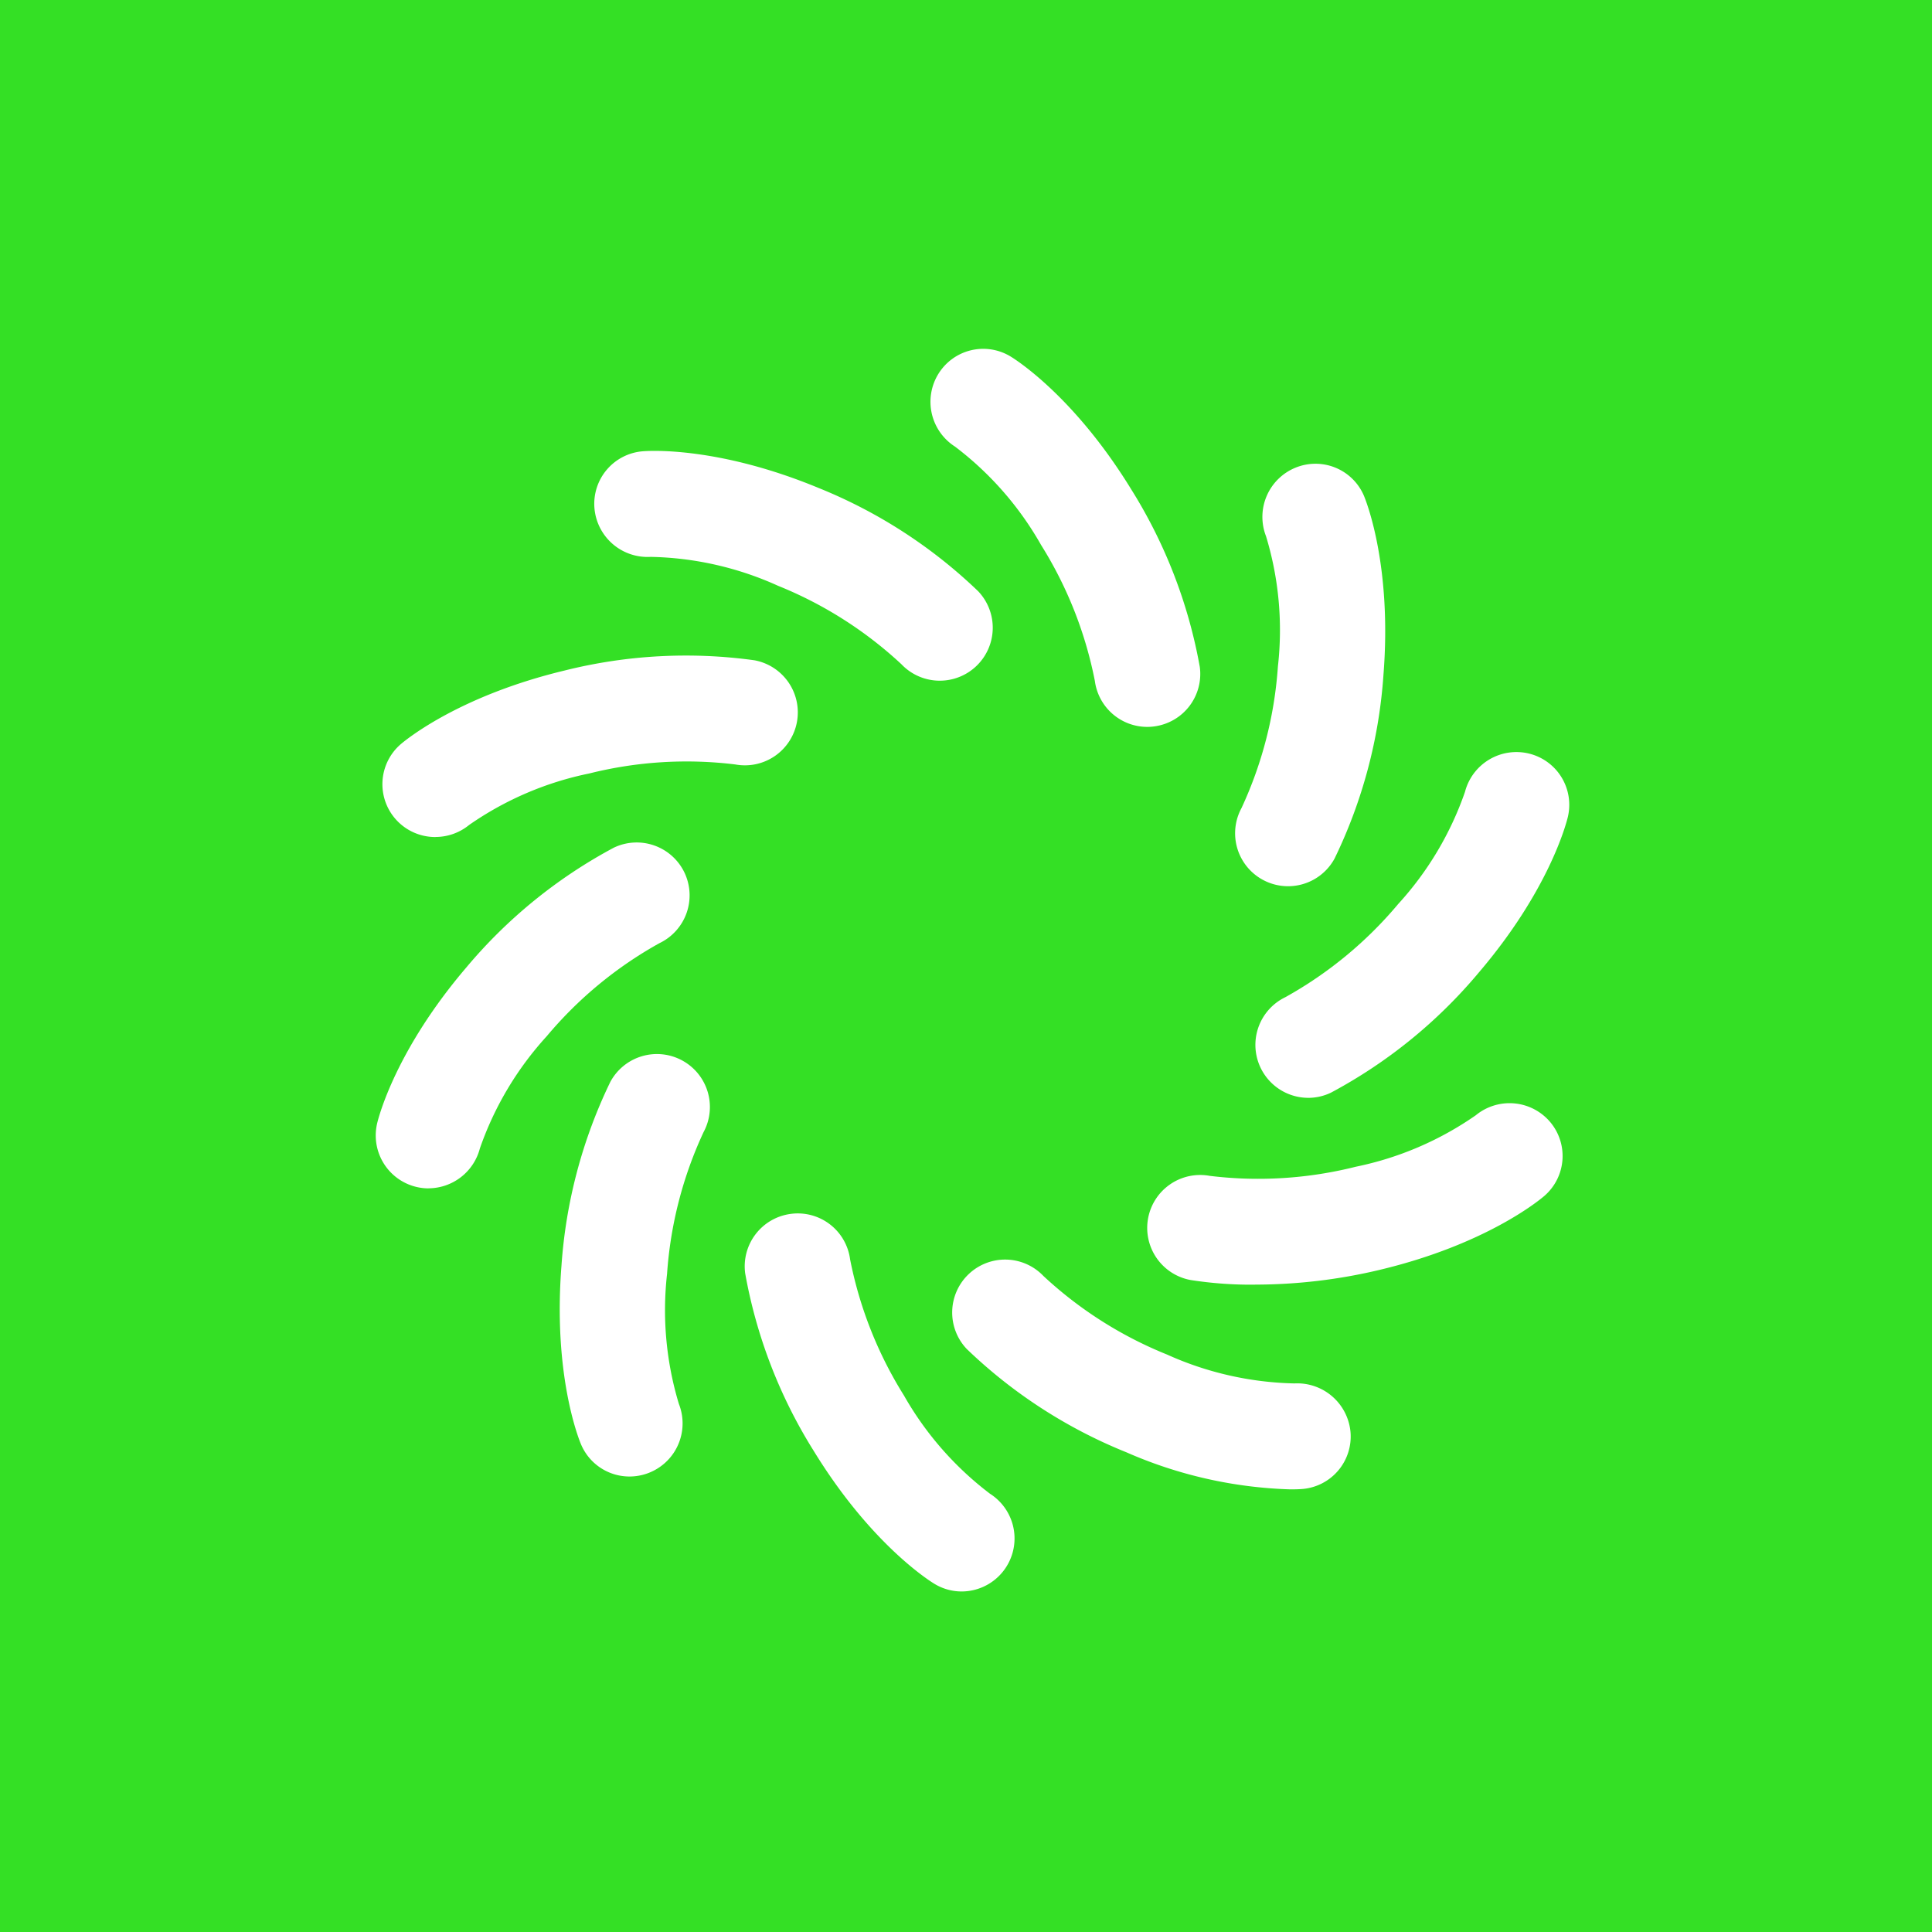 <?xml version="1.0" encoding="UTF-8"?> <svg xmlns="http://www.w3.org/2000/svg" width="128.617" height="128.617" viewBox="0 0 128.617 128.617"><g id="Group_2236" data-name="Group 2236" transform="translate(-1047.383 -1147.691)"><rect id="Rectangle_341" data-name="Rectangle 341" width="128.617" height="128.617" transform="translate(1047.383 1147.691)" fill="#34e025"></rect><g id="Group_1985" data-name="Group 1985" transform="translate(1072.392 1170.913)"><g id="Group_1779" data-name="Group 1779" transform="translate(36.932 0)"><path id="Path_599" data-name="Path 599" d="M7.36,12.833A3.521,3.521,0,0,1,3.871,9.775,26.707,26.707,0,0,0,.288.718,21.514,21.514,0,0,0-5.441-5.828a3.54,3.54,0,0,1-1.1-4.848A3.507,3.507,0,0,1-1.73-11.82c.426.261,4.278,2.73,8.029,8.851A33.308,33.308,0,0,1,10.857,8.842,3.521,3.521,0,0,1,7.829,12.8a3.319,3.319,0,0,1-.469.033" transform="translate(7.075 12.336)" fill="#fff"></path></g><g id="Group_1780" data-name="Group 1780" transform="translate(57.212 7.652)"><path id="Path_600" data-name="Path 600" d="M1.8,14.339a3.524,3.524,0,0,1-3.1-5.2A26.7,26.7,0,0,0,1.125-.294a21.5,21.5,0,0,0-.79-8.663A3.539,3.539,0,0,1,2.3-13.525a3.507,3.507,0,0,1,4.564,1.9C7.052-11.16,8.717-6.9,8.152.259A33.179,33.179,0,0,1,4.9,12.491a3.52,3.52,0,0,1-3.1,1.848" transform="translate(1.727 13.784)" fill="#fff"></path></g><g id="Group_1781" data-name="Group 1781" transform="translate(58.553 26.832)"><path id="Path_601" data-name="Path 601" d="M1.8,11.743a3.525,3.525,0,0,1-1.524-6.7,26.756,26.756,0,0,0,7.51-6.2,21.5,21.5,0,0,0,4.45-7.472,3.537,3.537,0,0,1,4.27-2.544A3.511,3.511,0,0,1,19.084-6.96c-.118.486-1.275,4.911-5.937,10.371a33.236,33.236,0,0,1-9.828,7.984,3.483,3.483,0,0,1-1.52.349" transform="translate(1.73 11.288)" fill="#fff"></path></g><g id="Group_1782" data-name="Group 1782" transform="translate(51.362 50.22)"><path id="Path_602" data-name="Path 602" d="M3.662,6.159A26.08,26.08,0,0,1-.63,5.851,3.528,3.528,0,0,1-3.462,1.746,3.526,3.526,0,0,1,.643-1.084a26.613,26.613,0,0,0,9.718-.606,21.53,21.53,0,0,0,7.994-3.428,3.542,3.542,0,0,1,4.952.451,3.512,3.512,0,0,1-.4,4.929c-.382.326-3.919,3.226-10.9,4.9a35.843,35.843,0,0,1-8.347.994" transform="translate(3.521 5.921)" fill="#fff"></path></g><g id="Group_1783" data-name="Group 1783" transform="translate(38.38 60.63)"><path id="Path_603" data-name="Path 603" d="M11.485,7.8A29.27,29.27,0,0,1,.561,5.334,33.23,33.23,0,0,1-10.067-1.542a3.523,3.523,0,0,1,.12-4.982,3.522,3.522,0,0,1,4.982.12A26.735,26.735,0,0,0,3.258-1.177,21.7,21.7,0,0,0,11.742.747,3.562,3.562,0,0,1,15.48,4.022a3.507,3.507,0,0,1-3.22,3.754c-.1.008-.365.024-.775.024" transform="translate(11.04 7.498)" fill="#fff"></path></g><g id="Group_1784" data-name="Group 1784" transform="translate(24.567 57.552)"><path id="Path_604" data-name="Path 604" d="M7.364,12.835a3.491,3.491,0,0,1-1.824-.516c-.428-.261-4.278-2.73-8.031-8.853A33.265,33.265,0,0,1-7.047-8.345,3.521,3.521,0,0,1-4.021-12.3,3.513,3.513,0,0,1-.063-9.278,26.8,26.8,0,0,0,3.52-.217,21.569,21.569,0,0,0,9.251,6.329a3.529,3.529,0,0,1-1.887,6.506" transform="translate(7.079 12.338)" fill="#fff"></path></g><g id="Group_1785" data-name="Group 1785" transform="translate(12.254 46.948)"><path id="Path_605" data-name="Path 605" d="M2.37,14.34A3.5,3.5,0,0,1-.87,12.177C-1.062,11.716-2.725,7.456-2.162.3A33.282,33.282,0,0,1,1.092-11.935a3.524,3.524,0,0,1,4.778-1.424A3.525,3.525,0,0,1,7.295-8.583,26.648,26.648,0,0,0,4.867.849a21.536,21.536,0,0,0,.788,8.663A3.534,3.534,0,0,1,2.37,14.34" transform="translate(2.278 13.784)" fill="#fff"></path></g><g id="Group_1786" data-name="Group 1786" transform="translate(0 32.861)"><path id="Path_606" data-name="Path 606" d="M1.8,11.742A3.524,3.524,0,0,1-1.629,7.413C-1.513,6.927-.356,2.5,4.3-2.956a33.236,33.236,0,0,1,9.828-7.984,3.525,3.525,0,0,1,4.7,1.655,3.527,3.527,0,0,1-1.659,4.7,26.665,26.665,0,0,0-7.51,6.2,21.556,21.556,0,0,0-4.45,7.472,3.549,3.549,0,0,1-3.42,2.65" transform="translate(1.727 11.288)" fill="#fff"></path></g><g id="Group_1787" data-name="Group 1787" transform="translate(0.443 20.424)"><path id="Path_607" data-name="Path 607" d="M1.8,6.158A3.517,3.517,0,0,1-.5-.026c.382-.324,3.917-3.222,10.9-4.9a33.252,33.252,0,0,1,12.642-.683,3.528,3.528,0,0,1,2.83,4.105,3.523,3.523,0,0,1-4.105,2.83,26.637,26.637,0,0,0-9.718.6,21.531,21.531,0,0,0-8,3.428,3.54,3.54,0,0,1-2.248.8" transform="translate(1.73 5.919)" fill="#fff"></path></g><g id="Group_1788" data-name="Group 1788" transform="translate(14.554 6.795)"><path id="Path_608" data-name="Path 608" d="M11.728,7.8A3.518,3.518,0,0,1,9.176,6.708,26.7,26.7,0,0,0,.956,1.481,21.492,21.492,0,0,0-7.528-.443a3.546,3.546,0,0,1-3.738-3.277,3.507,3.507,0,0,1,3.22-3.752c.5-.043,5.066-.306,11.7,2.44A33.269,33.269,0,0,1,14.281,1.844,3.526,3.526,0,0,1,11.728,7.8" transform="translate(11.274 7.498)" fill="#fff"></path></g></g></g></svg> 